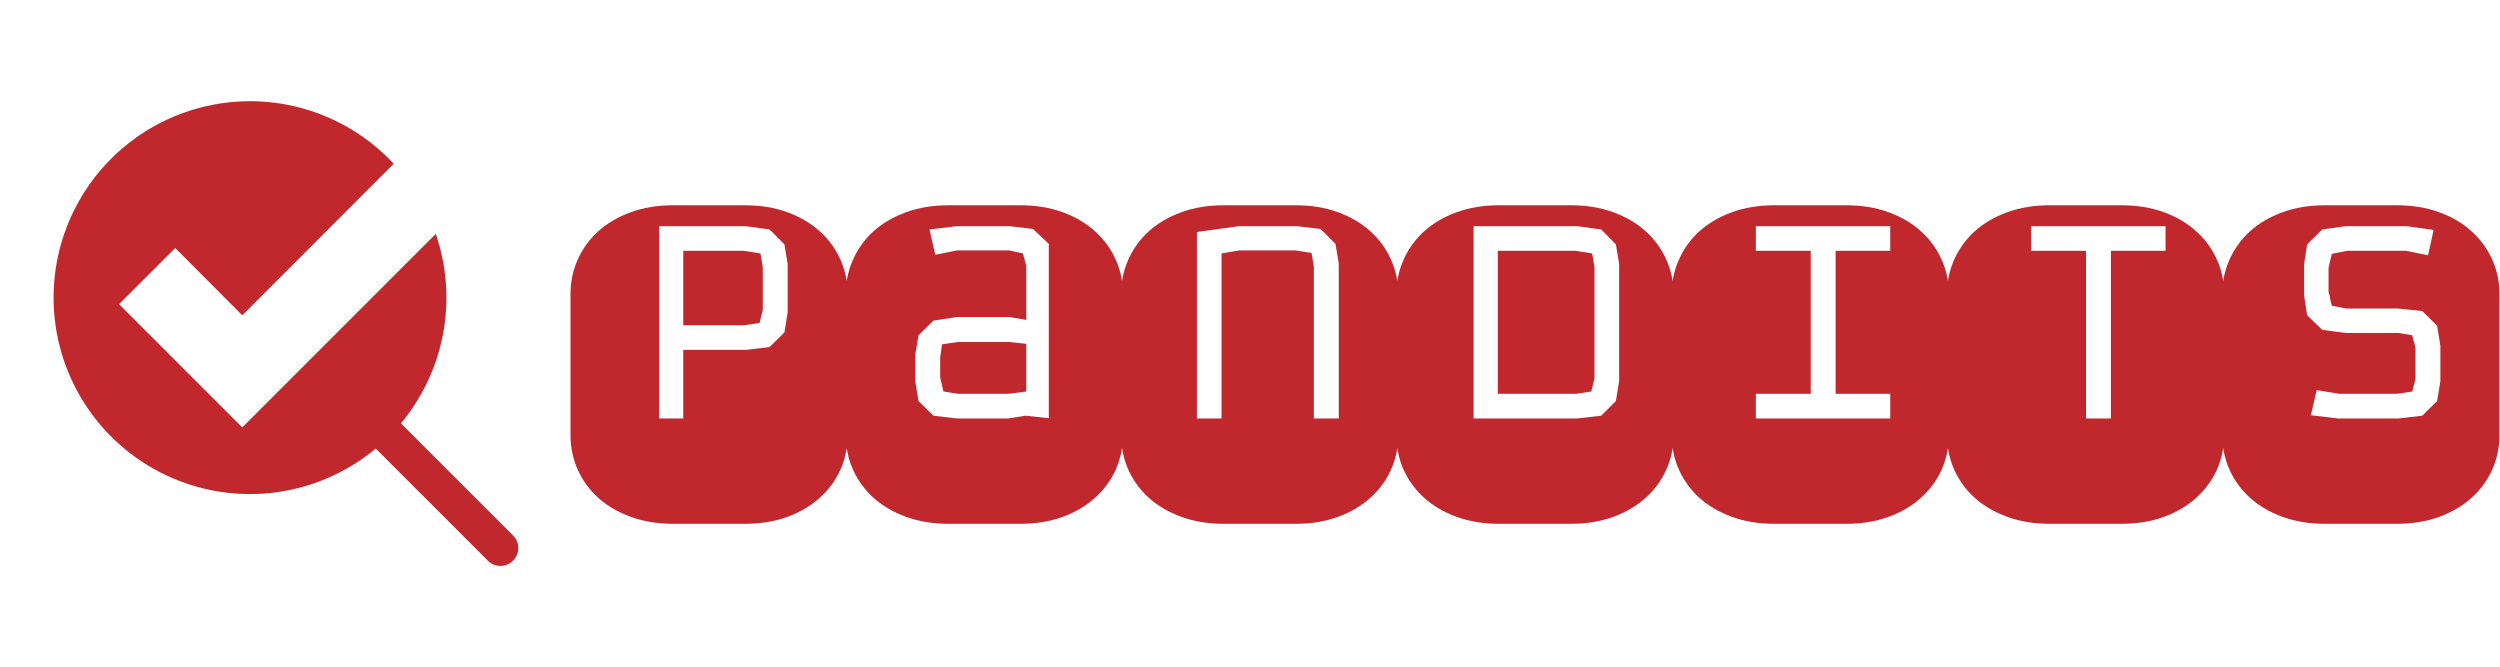 <svg width="105" height="28" viewBox="0 0 105 28" fill="none" xmlns="http://www.w3.org/2000/svg">
<path fill-rule="evenodd" clip-rule="evenodd" d="M2.25 12.5C2.25 11.175 2.569 9.87 3.181 8.694C3.792 7.519 4.678 6.508 5.762 5.747C6.847 4.986 8.099 4.498 9.412 4.323C10.726 4.148 12.062 4.292 13.307 4.743C14.537 5.188 15.643 5.919 16.535 6.876L10.175 13.242L7.358 10.417L5 12.775L10.175 17.95L18.303 9.822C18.362 9.994 18.415 10.168 18.463 10.343C18.809 11.622 18.843 12.966 18.56 14.26C18.278 15.554 17.688 16.762 16.84 17.78L21.53 22.47C21.604 22.538 21.663 22.621 21.704 22.713C21.745 22.805 21.767 22.905 21.769 23.005C21.77 23.106 21.752 23.206 21.714 23.299C21.676 23.393 21.62 23.478 21.549 23.549C21.478 23.62 21.393 23.676 21.3 23.714C21.206 23.752 21.106 23.77 21.006 23.768C20.905 23.767 20.805 23.745 20.713 23.704C20.622 23.663 20.539 23.604 20.47 23.53L15.78 18.84C14.575 19.843 13.109 20.483 11.554 20.683C9.999 20.884 8.419 20.637 6.999 19.971C5.58 19.306 4.379 18.25 3.538 16.927C2.696 15.603 2.25 14.068 2.25 12.5Z" fill="#C1282D"/>
<path d="M31.285 8.621C31.943 8.621 32.538 8.719 33.072 8.914C33.606 9.109 34.059 9.376 34.43 9.715C34.807 10.053 35.097 10.45 35.299 10.906C35.501 11.355 35.602 11.834 35.602 12.342V18.279C35.602 18.787 35.501 19.269 35.299 19.725C35.097 20.174 34.807 20.568 34.43 20.906C34.059 21.245 33.606 21.512 33.072 21.707C32.538 21.902 31.943 22 31.285 22H28.277C27.62 22 27.024 21.902 26.49 21.707C25.956 21.512 25.501 21.245 25.123 20.906C24.752 20.568 24.465 20.174 24.264 19.725C24.062 19.269 23.961 18.787 23.961 18.279V12.342C23.961 11.834 24.062 11.355 24.264 10.906C24.465 10.45 24.752 10.053 25.123 9.715C25.501 9.376 25.956 9.109 26.49 8.914C27.024 8.719 27.62 8.621 28.277 8.621H31.285ZM33.082 11.082L32.945 10.262L32.32 9.637L31.324 9.5H27.682V17.576H28.697V14.695H31.324L32.32 14.578L32.945 13.963L33.082 13.123V11.082ZM31.9 13.562L31.266 13.66H28.697V10.535H31.266L31.939 10.643L32.037 11.219V13.016L31.9 13.562ZM44.049 17.566V15.34V11.062V10.242L43.385 9.617L42.408 9.5H40.182L39.039 9.637L39.283 10.701L40.201 10.516H42.379L42.965 10.643L43.102 11.16V13.435L42.408 13.318H40.182L39.205 13.465L38.58 14.08L38.443 14.881V16.023L38.58 16.844L39.205 17.459L40.182 17.576H42.32L43.082 17.459L44.049 17.566ZM43.102 16.443L42.34 16.541H40.24L39.625 16.443L39.488 15.857V15.018L39.566 14.461L40.24 14.363H42.359L43.102 14.441V15.916V16.443ZM42.848 8.621C43.505 8.621 44.101 8.719 44.635 8.914C45.169 9.109 45.621 9.376 45.992 9.715C46.37 10.053 46.66 10.45 46.861 10.906C47.063 11.355 47.164 11.834 47.164 12.342V18.279C47.164 18.787 47.063 19.269 46.861 19.725C46.66 20.174 46.37 20.568 45.992 20.906C45.621 21.245 45.169 21.512 44.635 21.707C44.101 21.902 43.505 22 42.848 22H39.84C39.182 22 38.587 21.902 38.053 21.707C37.519 21.512 37.063 21.245 36.685 20.906C36.315 20.568 36.028 20.174 35.826 19.725C35.624 19.269 35.523 18.787 35.523 18.279V12.342C35.523 11.834 35.624 11.355 35.826 10.906C36.028 10.45 36.315 10.053 36.685 9.715C37.063 9.376 37.519 9.109 38.053 8.914C38.587 8.719 39.182 8.621 39.84 8.621H42.848ZM56.227 11.062L56.09 10.242L55.465 9.617L54.469 9.5H52.027L50.27 9.744V17.576H51.305V10.643L52.066 10.516H54.41L55.084 10.623L55.182 11.199V17.576H56.227V11.062ZM54.41 8.621C55.068 8.621 55.663 8.719 56.197 8.914C56.731 9.109 57.184 9.376 57.555 9.715C57.932 10.053 58.222 10.45 58.424 10.906C58.626 11.355 58.727 11.834 58.727 12.342V18.279C58.727 18.787 58.626 19.269 58.424 19.725C58.222 20.174 57.932 20.568 57.555 20.906C57.184 21.245 56.731 21.512 56.197 21.707C55.663 21.902 55.068 22 54.41 22H51.402C50.745 22 50.149 21.902 49.615 21.707C49.081 21.512 48.626 21.245 48.248 20.906C47.877 20.568 47.59 20.174 47.389 19.725C47.187 19.269 47.086 18.787 47.086 18.279V12.342C47.086 11.834 47.187 11.355 47.389 10.906C47.59 10.45 47.877 10.053 48.248 9.715C48.626 9.376 49.081 9.109 49.615 8.914C50.149 8.719 50.745 8.621 51.402 8.621H54.41ZM65.973 8.621C66.63 8.621 67.226 8.719 67.76 8.914C68.294 9.109 68.746 9.376 69.117 9.715C69.495 10.053 69.784 10.45 69.986 10.906C70.188 11.355 70.289 11.834 70.289 12.342V18.279C70.289 18.787 70.188 19.269 69.986 19.725C69.784 20.174 69.495 20.568 69.117 20.906C68.746 21.245 68.294 21.512 67.76 21.707C67.226 21.902 66.63 22 65.973 22H62.965C62.307 22 61.712 21.902 61.178 21.707C60.644 21.512 60.188 21.245 59.81 20.906C59.44 20.568 59.153 20.174 58.951 19.725C58.749 19.269 58.648 18.787 58.648 18.279V12.342C58.648 11.834 58.749 11.355 58.951 10.906C59.153 10.45 59.44 10.053 59.81 9.715C60.188 9.376 60.644 9.109 61.178 8.914C61.712 8.719 62.307 8.621 62.965 8.621H65.973ZM68.004 11.082L67.867 10.262L67.252 9.637L66.246 9.5H61.891V17.576H66.246L67.252 17.459L67.867 16.844L68.004 16.004V11.082ZM66.832 16.443L66.188 16.541H62.906V10.535H66.188L66.871 10.643L66.969 11.219V15.896L66.832 16.443ZM73.746 16.541V17.576H79.391V16.541H77.096V10.535H79.391V9.5H73.746V10.535H76.051V16.541H73.746ZM77.535 8.621C78.193 8.621 78.788 8.719 79.322 8.914C79.856 9.109 80.309 9.376 80.68 9.715C81.057 10.053 81.347 10.45 81.549 10.906C81.751 11.355 81.852 11.834 81.852 12.342V18.279C81.852 18.787 81.751 19.269 81.549 19.725C81.347 20.174 81.057 20.568 80.68 20.906C80.309 21.245 79.856 21.512 79.322 21.707C78.788 21.902 78.193 22 77.535 22H74.527C73.87 22 73.274 21.902 72.74 21.707C72.206 21.512 71.751 21.245 71.373 20.906C71.002 20.568 70.716 20.174 70.514 19.725C70.312 19.269 70.211 18.787 70.211 18.279V12.342C70.211 11.834 70.312 11.355 70.514 10.906C70.716 10.45 71.002 10.053 71.373 9.715C71.751 9.376 72.206 9.109 72.74 8.914C73.274 8.719 73.87 8.621 74.527 8.621H77.535ZM90.953 9.5H85.309V10.535H87.613V17.576H88.658V10.535H90.953V9.5ZM89.098 8.621C89.755 8.621 90.351 8.719 90.885 8.914C91.419 9.109 91.871 9.376 92.242 9.715C92.62 10.053 92.909 10.45 93.111 10.906C93.313 11.355 93.414 11.834 93.414 12.342V18.279C93.414 18.787 93.313 19.269 93.111 19.725C92.909 20.174 92.62 20.568 92.242 20.906C91.871 21.245 91.419 21.512 90.885 21.707C90.351 21.902 89.755 22 89.098 22H86.09C85.432 22 84.837 21.902 84.303 21.707C83.769 21.512 83.313 21.245 82.936 20.906C82.564 20.568 82.278 20.174 82.076 19.725C81.874 19.269 81.773 18.787 81.773 18.279V12.342C81.773 11.834 81.874 11.355 82.076 10.906C82.278 10.45 82.564 10.053 82.936 9.715C83.313 9.376 83.769 9.109 84.303 8.914C84.837 8.719 85.432 8.621 86.09 8.621H89.098ZM100.66 8.621C101.318 8.621 101.913 8.719 102.447 8.914C102.981 9.109 103.434 9.376 103.805 9.715C104.182 10.053 104.472 10.45 104.674 10.906C104.876 11.355 104.977 11.834 104.977 12.342V18.279C104.977 18.787 104.876 19.269 104.674 19.725C104.472 20.174 104.182 20.568 103.805 20.906C103.434 21.245 102.981 21.512 102.447 21.707C101.913 21.902 101.318 22 100.66 22H97.652C96.995 22 96.399 21.902 95.865 21.707C95.331 21.512 94.876 21.245 94.498 20.906C94.127 20.568 93.841 20.174 93.639 19.725C93.437 19.269 93.336 18.787 93.336 18.279V12.342C93.336 11.834 93.437 11.355 93.639 10.906C93.841 10.45 94.127 10.053 94.498 9.715C94.876 9.376 95.331 9.109 95.865 8.914C96.399 8.719 96.995 8.621 97.652 8.621H100.66ZM102.496 14.52L102.359 13.68L101.734 13.065L100.719 12.957H98.531L97.936 12.84C97.903 12.729 97.88 12.632 97.867 12.547C97.854 12.456 97.831 12.361 97.799 12.264V11.238L97.936 10.662L98.58 10.535H101.061L101.979 10.721L102.213 9.656L101.08 9.5H98.512L97.535 9.637L96.9 10.262L96.773 11.082V12.42L96.9 13.24L97.535 13.855L98.512 13.982H100.719L101.314 14.08C101.334 14.178 101.357 14.269 101.383 14.354C101.409 14.438 101.432 14.526 101.451 14.617V15.896C101.438 15.981 101.415 16.072 101.383 16.17C101.357 16.268 101.334 16.359 101.314 16.443L100.68 16.541H98.258L97.301 16.385L97.057 17.439L98.199 17.576H100.738L101.734 17.459L102.359 16.844L102.496 16.004V14.52Z" fill="#C1282D"/>
</svg>
